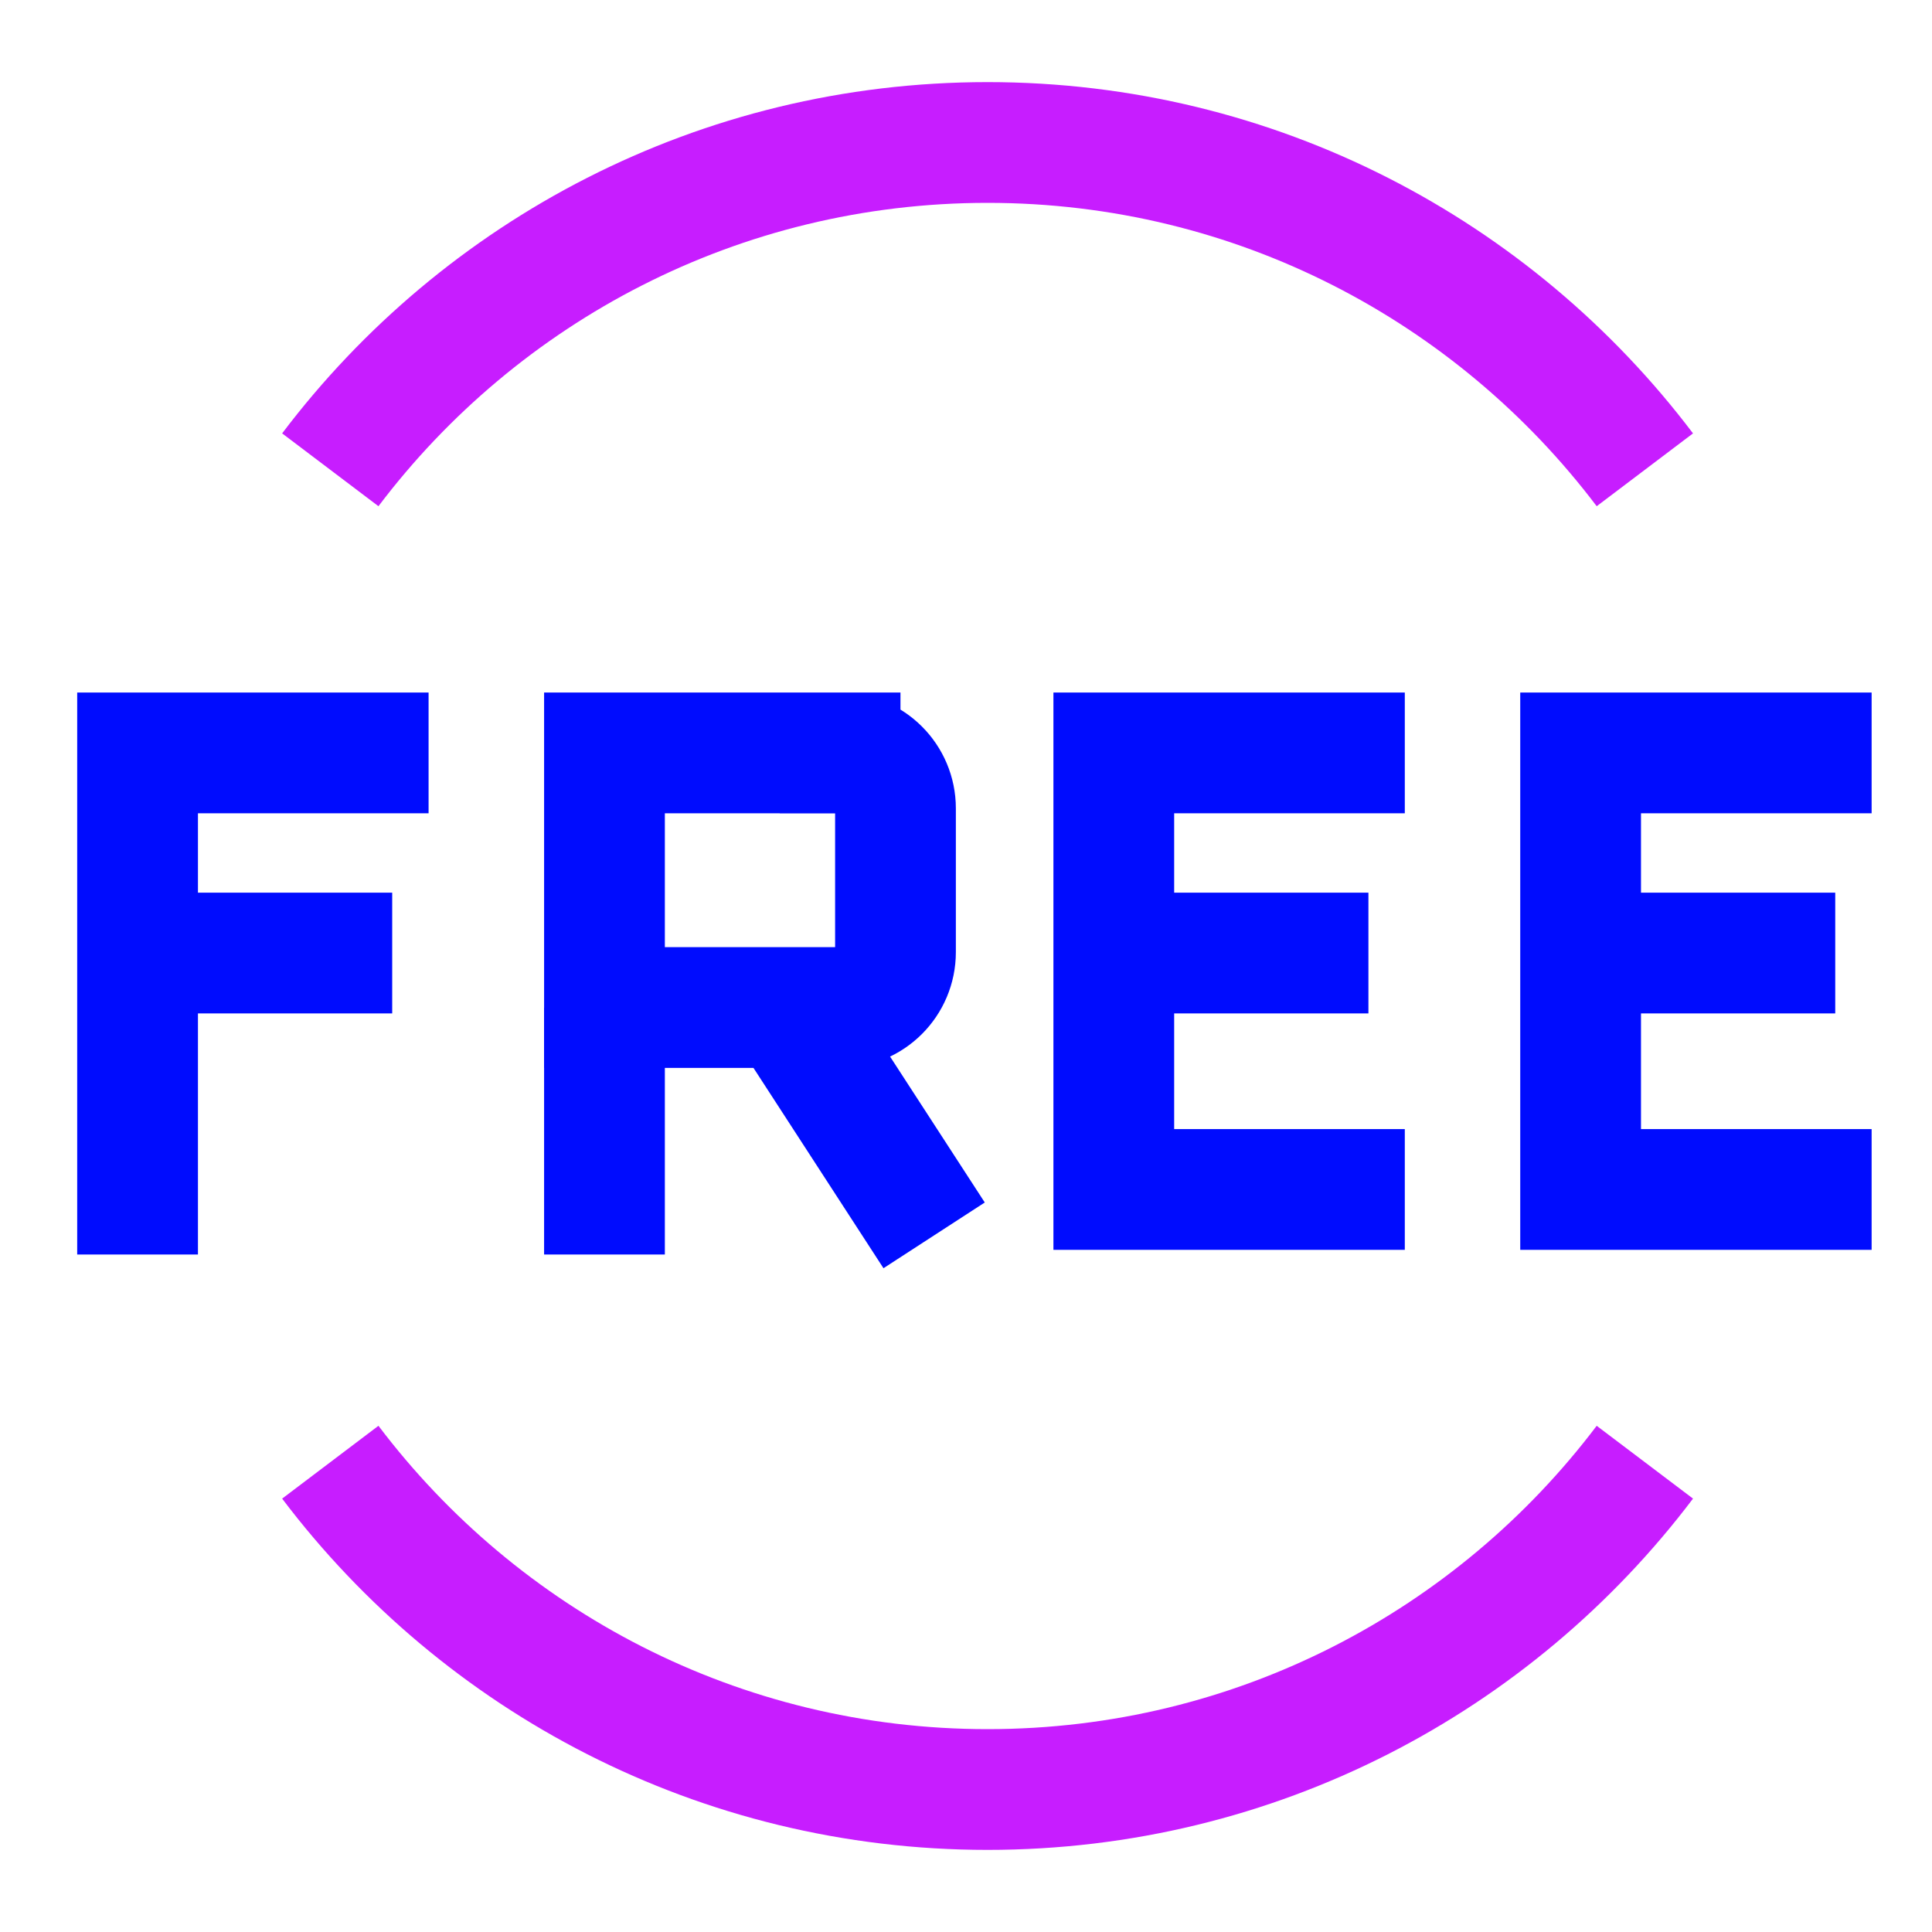 <svg xmlns="http://www.w3.org/2000/svg" fill="none" viewBox="-0.75 -0.75 24 24" id="Tag-Free-Circle--Streamline-Sharp-Neon">
  <desc>
    Tag Free Circle Streamline Icon: https://streamlinehq.com
  </desc>
  <g id="tag-free-circle--store-shop-shops-stores-tag-free-circle">
    <path id="Ellipse 718" stroke="#c71dff" d="M3.353 5.086c1.868 -2.47 4.83 -4.066 8.165 -4.066 3.335 0 6.297 1.596 8.165 4.066" stroke-width="1.5"></path>
    <path id="Ellipse 719" stroke="#c71dff" d="M19.683 17.414c-1.867 2.47 -4.83 4.066 -8.165 4.066 -3.335 0 -6.297 -1.596 -8.165 -4.066" stroke-width="1.5"></path>
    <path id="Vector 1197" stroke="#000cfe" d="m16.701 8.603 -3.615 0v5.423h3.615" stroke-width="1.5"></path>
    <path id="Vector 2536" stroke="#000cfe" d="M13.086 11.089h3.163" stroke-width="1.5"></path>
    <path id="Vector 1196" stroke="#000cfe" d="m22.5 8.603 -3.615 0v5.423h3.615" stroke-width="1.5"></path>
    <path id="Vector 2535" stroke="#000cfe" d="M18.885 11.089h3.163" stroke-width="1.5"></path>
    <path id="Vector 1198" stroke="#000cfe" d="M0.959 14.834V8.603h3.615" stroke-width="1.5"></path>
    <path id="Vector 1199" stroke="#000cfe" d="m0.959 11.089 3.163 0" stroke-width="1.5"></path>
    <path id="Vector 2" stroke="#000cfe" d="M9.686 8.603H6.759v3.163h2.927c0.38 0 0.688 -0.308 0.688 -0.688V9.292c0 -0.38 -0.308 -0.688 -0.688 -0.688Z" stroke-width="1.5"></path>
    <path id="Vector 2534" stroke="#000cfe" d="m6.759 14.834 0 -3.067" stroke-width="1.5"></path>
    <path id="Vector 3" stroke="#000cfe" d="m9.018 11.767 1.836 2.829" stroke-width="1.5"></path>
  </g>
</svg>